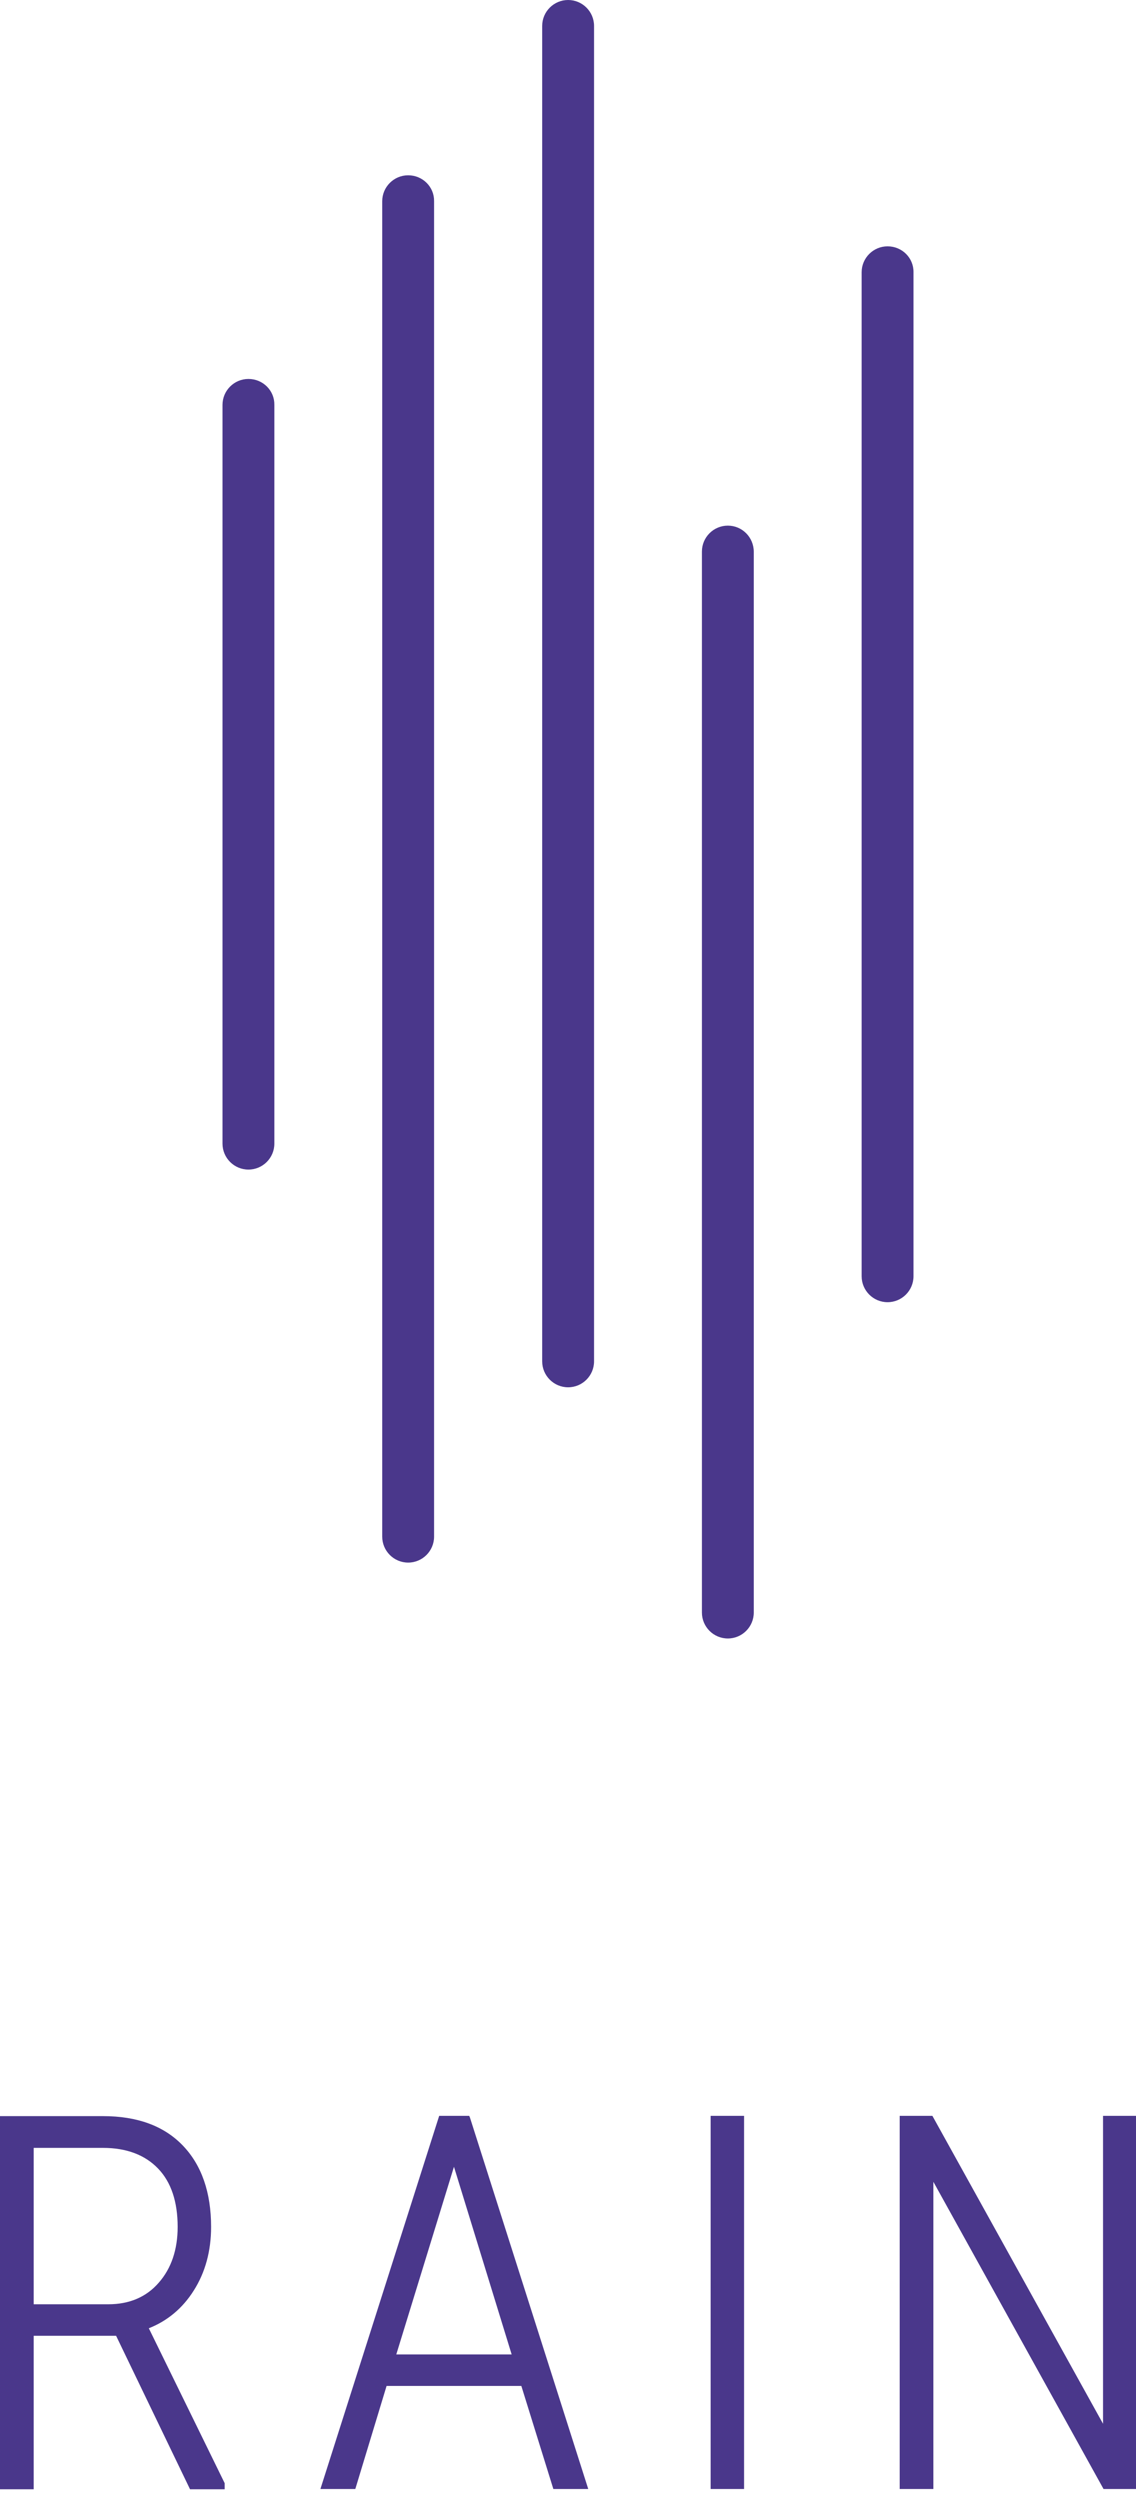 <?xml version="1.0" encoding="UTF-8"?> <svg xmlns="http://www.w3.org/2000/svg" width="95" height="209" viewBox="0 0 95 209" fill="none"><path fill-rule="evenodd" clip-rule="evenodd" d="M45.341 2.169C45.341 0.973 46.314 0 47.51 0C48.706 0 49.679 0.973 49.679 2.169V113.809C49.679 115.005 48.706 115.978 47.51 115.978C46.314 115.978 45.341 115.005 45.341 113.809V2.169ZM34.133 14.654C32.937 14.654 31.964 15.627 31.964 16.823V128.464C31.964 129.66 32.937 130.633 34.133 130.633C35.328 130.633 36.301 129.66 36.301 128.464V16.823C36.322 15.627 35.349 14.654 34.133 14.654ZM20.776 31.68C19.58 31.68 18.607 32.653 18.607 33.849V95.608C18.607 96.804 19.58 97.777 20.776 97.777C21.971 97.777 22.944 96.804 22.944 95.608V33.849C22.965 32.653 21.992 31.68 20.776 31.68ZM60.867 43.943C59.671 43.943 58.699 44.916 58.699 46.112V134.808C58.699 136.004 59.671 136.977 60.867 136.977C62.063 136.977 63.036 136.004 63.036 134.808V46.132C63.036 44.916 62.063 43.943 60.867 43.943ZM72.056 22.762C72.056 21.566 73.029 20.593 74.224 20.593C75.441 20.593 76.413 21.566 76.393 22.762V106.695C76.393 107.891 75.42 108.864 74.224 108.864C73.029 108.864 72.056 107.891 72.056 106.695V22.762ZM16.195 191.502C17.168 189.981 17.654 188.178 17.654 186.171C17.654 183.293 16.864 181.002 15.283 179.361C13.702 177.719 11.472 176.908 8.614 176.908H0V208.102H2.817V195.272H9.709L15.891 208.102H18.789V207.595L12.445 194.643C13.986 194.035 15.262 192.981 16.195 191.502ZM2.817 179.563H8.614C10.58 179.563 12.121 180.151 13.215 181.286C14.31 182.421 14.857 184.063 14.857 186.171C14.857 188.056 14.33 189.637 13.276 190.833C12.242 192.029 10.824 192.637 9.06 192.637H2.817V179.563ZM36.727 176.886H39.24L39.301 177.028L49.193 208.08H46.274L43.598 199.465H32.329L29.714 208.08H26.795L36.727 176.886ZM33.14 196.831H42.788L37.964 181.143L33.14 196.831ZM62.225 176.886H59.428V208.08H62.225V176.886ZM92.243 202.627V176.886H95V208.08H92.284L78.055 182.399V208.08H75.238V176.886H77.974L92.243 202.627Z" fill="#4A378B"></path></svg> 